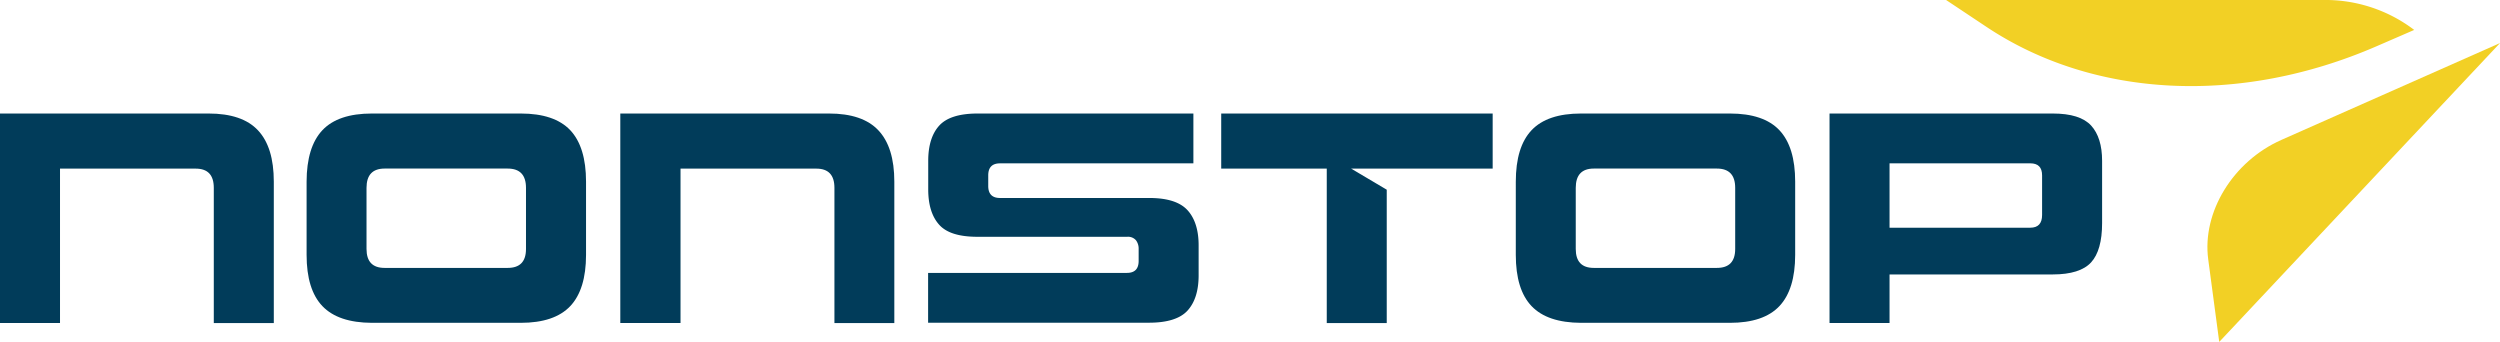 <svg viewBox="0 0 830.24 113.55" xmlns="http://www.w3.org/2000/svg"><defs><style>.cls-1{fill:#013c5a;}.cls-2{fill:#f2d025;}</style></defs><g data-name="Layer 2" id="Layer_2"><g data-name="Layer 1" id="Layer_1-2"><path d="M85.69,43.3q-5.23-5.61-16.45-5.6H0v69.56H19.93V56H65q6,0,6,6.37v44.91H90.93V60.31Q90.93,48.9,85.69,43.3Z" class="cls-1"></path><path d="M189.38,43.24q-5.25-5.54-16.45-5.54H123.51q-11.22,0-16.44,5.54t-5.25,17.07V84.66q0,11.5,5.25,17t16.44,5.55h49.42q11.2,0,16.45-5.55c3.48-3.69,5.24-9.38,5.24-17V60.31C194.62,52.64,192.86,46.94,189.38,43.24Zm-14.7,39.44q0,6.3-6.08,6.29H127.72q-6,0-6-6.29V62.38q0-6.39,6-6.4H168.6q6.08,0,6.08,6.4Z" class="cls-1"></path><path d="M291.72,43.3q-5.25-5.61-16.45-5.6H206v69.56H226V56h45.11q6,0,6,6.37v44.91H297V60.31Q297,48.9,291.72,43.3Z" class="cls-1"></path><path d="M394.37,69.81q-3.71-4.07-12.75-4.06H332.1c-2.61,0-3.91-1.34-3.91-4v-3.5q0-4,3.91-4h64.22V37.7H324.68c-6.06,0-10.32,1.34-12.75,4s-3.67,6.58-3.67,11.72v9.46q0,7.7,3.64,11.76c2.43,2.71,6.67,4,12.7,4h49.73a3.46,3.46,0,0,1,2.92,1.15,4.6,4.6,0,0,1,.89,2.9v3.94c0,2.7-1.31,4-3.92,4h-66v16.54H381.6c6,0,10.3-1.33,12.75-4s3.71-6.59,3.71-11.72v-10C398.06,76.44,396.83,72.51,394.37,69.81Z" class="cls-1"></path><path d="M405.56,37.7V56h35.05v51.28h19.92V63l-11.82-7h47V37.7Z" class="cls-1"></path><path d="M590.93,43.24q-5.23-5.54-16.44-5.54H525.06q-11.19,0-16.43,5.54t-5.24,17.07V84.66q0,11.5,5.24,17t16.43,5.55h49.43q11.21,0,16.44-5.55t5.24-17V60.31Q596.17,48.81,590.93,43.24ZM576.25,82.68q0,6.3-6.09,6.29H529.3c-4,0-6-2.09-6-6.29V62.38c0-4.26,2-6.4,6-6.4h40.86q6.09,0,6.09,6.4Z" class="cls-1"></path><path d="M694.46,41.7q-3.68-4-12.71-4H607.58v69.56h19.93V91.14h54.24c6,0,10.26-1.35,12.69-4s3.66-7,3.66-13.05V53.42Q698.1,45.71,694.46,41.7ZM678.17,71.4q0,4.21-3.91,4.22H627.51V54.24h46.75q3.91,0,3.91,4Z" class="cls-1"></path><path d="M646.29,0H771.51a48.68,48.68,0,0,1,30.24,9.94h0l-12.5,5.42c-45.39,19.7-93.94,17.28-129.56-6.44Z" class="cls-2"></path><path d="M830.24,14.3,737,113.55l-3.66-27.43c-2.09-15.68,8.24-32.54,24.28-39.65Z" class="cls-2"></path></g></g></svg>
